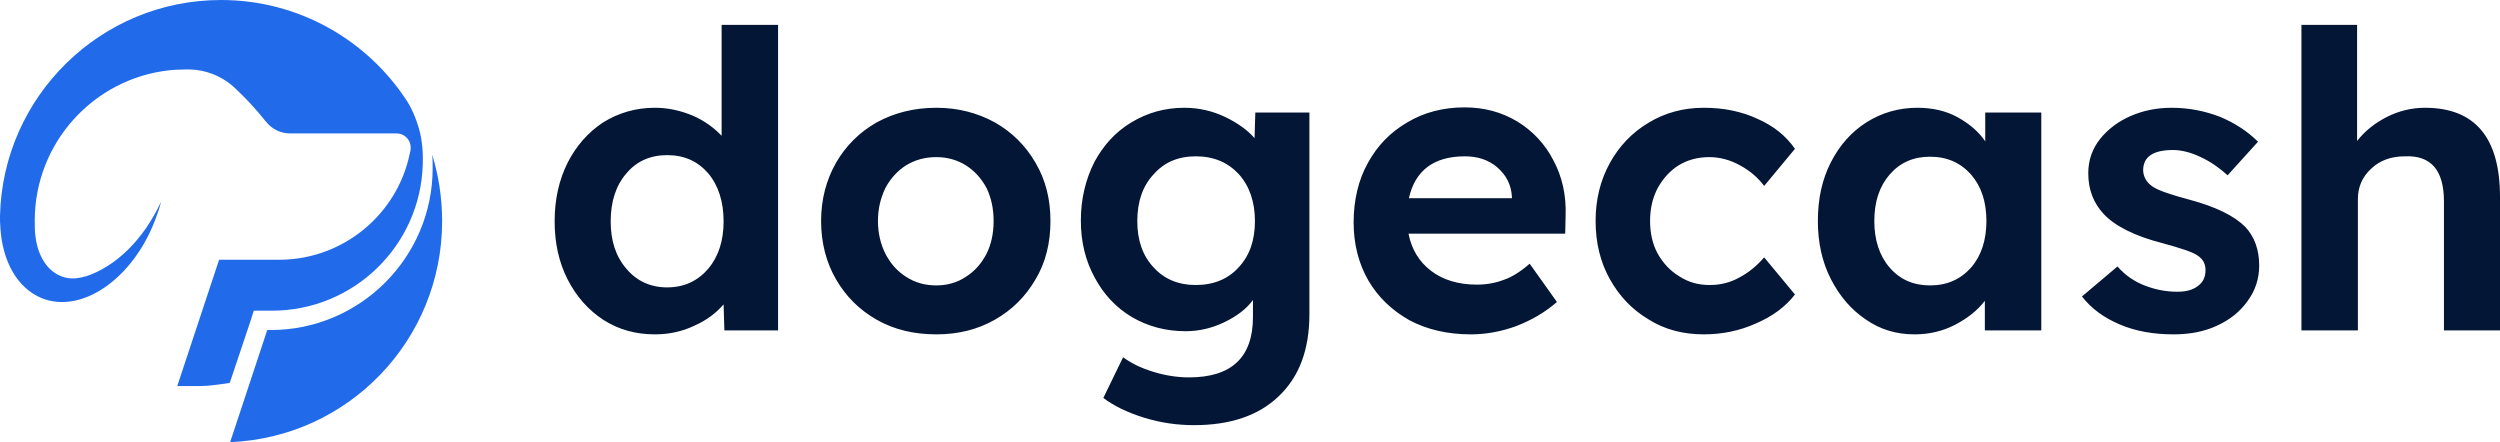 <?xml version="1.0" encoding="UTF-8"?> <svg xmlns="http://www.w3.org/2000/svg" xmlns:xlink="http://www.w3.org/1999/xlink" xml:space="preserve" width="6.333in" height="1.12in" version="1.1" style="shape-rendering:geometricPrecision; text-rendering:geometricPrecision; image-rendering:optimizeQuality; fill-rule:evenodd; clip-rule:evenodd" viewBox="0 0 6333 1120"> <defs> <style type="text/css"> .fil1 {fill:#216BEB} .fil0 {fill:#041636;fill-rule:nonzero} </style> </defs> <g id="Layer_x0020_1">  <g id="_544187648"> <path class="fil0" d="M1659 847c-49,0 -92,-12 -131,-37 -38,-25 -68,-59 -90,-102 -22,-43 -33,-92 -33,-147 0,-56 11,-105 33,-149 22,-43 52,-77 90,-102 39,-24 82,-37 131,-37 33,0 65,7 96,20 30,13 54,31 73,51l0 -281 143 0 0 774 -136 0 -2 -66c-18,21 -42,40 -74,54 -31,15 -65,22 -100,22zm31 -119c43,0 77,-16 104,-47 26,-31 39,-71 39,-120 0,-50 -13,-91 -39,-122 -27,-31 -61,-46 -104,-46 -42,0 -77,15 -103,46 -27,31 -40,72 -40,122 0,49 13,89 40,120 26,31 61,47 103,47zm682 119c-57,0 -107,-12 -151,-37 -44,-25 -78,-59 -103,-102 -25,-43 -38,-93 -38,-148 0,-55 13,-104 38,-148 25,-43 59,-77 103,-102 44,-24 94,-37 151,-37 55,0 104,13 148,37 44,25 78,59 103,102 26,44 38,93 38,148 0,55 -12,105 -38,148 -25,43 -59,77 -103,102 -44,25 -93,37 -148,37zm0 -124c27,0 53,-7 75,-22 22,-14 39,-33 52,-58 12,-24 18,-52 18,-83 0,-32 -6,-59 -18,-84 -13,-24 -30,-43 -52,-57 -22,-14 -48,-21 -75,-21 -29,0 -54,7 -77,21 -22,14 -39,33 -52,57 -12,25 -19,52 -19,84 0,31 7,59 19,83 13,25 30,44 52,58 23,15 48,22 77,22zm653 354c-43,0 -85,-6 -127,-19 -42,-13 -77,-30 -103,-50l50 -103c22,16 47,28 77,37 29,9 60,14 90,14 108,0 162,-51 162,-153l0 -43c-17,23 -41,41 -72,56 -31,15 -64,23 -98,23 -51,0 -96,-12 -137,-36 -40,-24 -71,-57 -94,-100 -23,-42 -35,-90 -35,-144 0,-55 12,-104 34,-148 23,-43 54,-77 94,-101 40,-24 84,-37 134,-37 37,0 71,8 103,23 31,15 57,33 75,54l2 -65 137 0 0 511c0,90 -26,159 -78,208 -51,49 -123,73 -214,73zm4 -355c45,0 82,-15 109,-45 28,-30 41,-69 41,-117 0,-49 -14,-89 -41,-119 -28,-30 -64,-45 -109,-45 -44,0 -80,15 -107,46 -28,30 -41,70 -41,118 0,48 13,87 41,117 27,30 63,45 107,45zm697 125c-59,0 -111,-12 -156,-36 -44,-25 -79,-58 -104,-101 -24,-42 -37,-91 -37,-146 0,-57 12,-108 36,-151 24,-44 57,-78 100,-103 42,-25 90,-38 145,-38 50,0 94,12 134,36 39,24 70,57 91,98 22,41 33,88 31,141l-1 45 -397 0c8,40 27,71 57,94 30,23 69,35 116,35 25,0 47,-4 68,-12 21,-7 43,-21 66,-41l69 97c-30,26 -64,46 -103,61 -38,14 -77,21 -115,21zm-15 -451c-78,0 -126,35 -142,106l261 0 0 -4c-2,-30 -14,-54 -37,-74 -22,-19 -50,-28 -82,-28zm605 451c-52,0 -99,-12 -140,-38 -42,-25 -74,-59 -98,-102 -24,-43 -36,-92 -36,-147 0,-55 12,-103 36,-147 24,-43 56,-77 98,-102 41,-25 88,-38 140,-38 50,0 95,9 136,28 41,18 72,43 95,76l-78 94c-15,-20 -35,-38 -61,-52 -25,-14 -52,-21 -78,-21 -29,0 -55,7 -78,21 -22,14 -40,34 -53,58 -13,25 -19,52 -19,83 0,30 6,58 19,82 14,25 32,44 55,58 23,15 48,22 77,22 27,0 52,-6 75,-19 23,-12 44,-29 63,-51l78 94c-23,30 -56,55 -98,73 -42,19 -86,28 -133,28zm534 0c-46,0 -87,-12 -124,-38 -37,-25 -66,-59 -88,-102 -22,-43 -33,-92 -33,-147 0,-57 11,-106 33,-149 22,-43 52,-77 90,-101 38,-24 81,-37 129,-37 39,0 73,8 102,24 29,16 53,36 70,61l0 -73 142 0 0 552 -143 0 0 -75c-19,25 -45,45 -76,61 -31,16 -65,24 -102,24zm39 -124c43,0 77,-15 104,-45 26,-30 39,-70 39,-118 0,-49 -13,-88 -39,-118 -27,-30 -61,-45 -104,-45 -42,0 -76,15 -102,45 -26,30 -39,69 -39,118 0,48 13,88 39,118 26,30 60,45 102,45zm617 124c-51,0 -96,-8 -136,-25 -40,-17 -72,-40 -96,-71l90 -76c20,23 44,39 71,49 26,10 53,15 80,15 22,0 39,-4 52,-14 14,-10 20,-23 20,-41 0,-15 -6,-27 -19,-36 -12,-9 -42,-19 -90,-32 -70,-18 -120,-43 -149,-74 -26,-28 -39,-62 -39,-103 0,-33 10,-62 30,-87 19,-24 45,-44 77,-58 32,-14 67,-21 104,-21 44,0 84,8 123,23 38,16 70,37 96,63l-77 85c-20,-18 -42,-34 -68,-46 -25,-12 -49,-18 -70,-18 -51,0 -76,17 -76,52 1,17 9,30 23,40 14,10 46,21 95,34 67,18 113,41 141,69 23,25 35,57 35,98 0,33 -10,63 -29,89 -19,27 -45,48 -78,63 -32,15 -69,22 -110,22zm324 -10l0 -774 141 0 0 294c19,-24 43,-44 74,-60 31,-16 64,-24 98,-24 127,0 190,76 190,226l0 338 -142 0 0 -327c0,-79 -33,-117 -99,-114 -34,0 -63,10 -85,31 -23,21 -34,47 -34,77l0 333 -143 0z"></path> <path class="fil1" d="M560 0c197,0 371,102 471,256 15,24 26,52 33,80 6,25 8,53 7,79 -5,206 -174,372 -382,372 0,0 -1,0 -2,0l0 0 -44 0 -6 18 0 0 0 1 0 0 -55 164c-18,3 -36,5 -54,7 -12,1 -25,1 -37,1l-42 0 106 -320c49,0 99,0 148,0 2,0 5,0 8,0 161,-2 296,-117 327,-269 2,-7 3,-13 2,-20 -2,-17 -17,-31 -35,-31l0 0 -16 0 -188 0 -66 0 0 0c-25,0 -48,-12 -62,-31 -1,0 -1,-1 -2,-2 -23,-29 -49,-57 -77,-83 -3,-2 -5,-5 -8,-7 -28,-23 -65,-38 -104,-39 -5,0 -10,0 -15,0 -13,0 -26,1 -38,2 -192,21 -341,184 -341,381 0,14 0,28 2,41 6,47 28,84 63,99 19,8 39,8 60,2 1,0 3,-1 5,-1 75,-25 145,-92 190,-189l0 0c-4,17 -10,33 -16,49 -58,149 -187,236 -287,195 -62,-26 -99,-94 -104,-178 -1,-10 -1,-20 -1,-30 7,-303 255,-547 560,-547zm535 392c16,53 25,109 25,168 0,302 -238,548 -537,560l94 -284 0 0c3,0 6,0 9,0 226,0 410,-184 410,-410 0,-12 0,-23 -1,-34l0 0z"></path> </g> </g> </svg> 